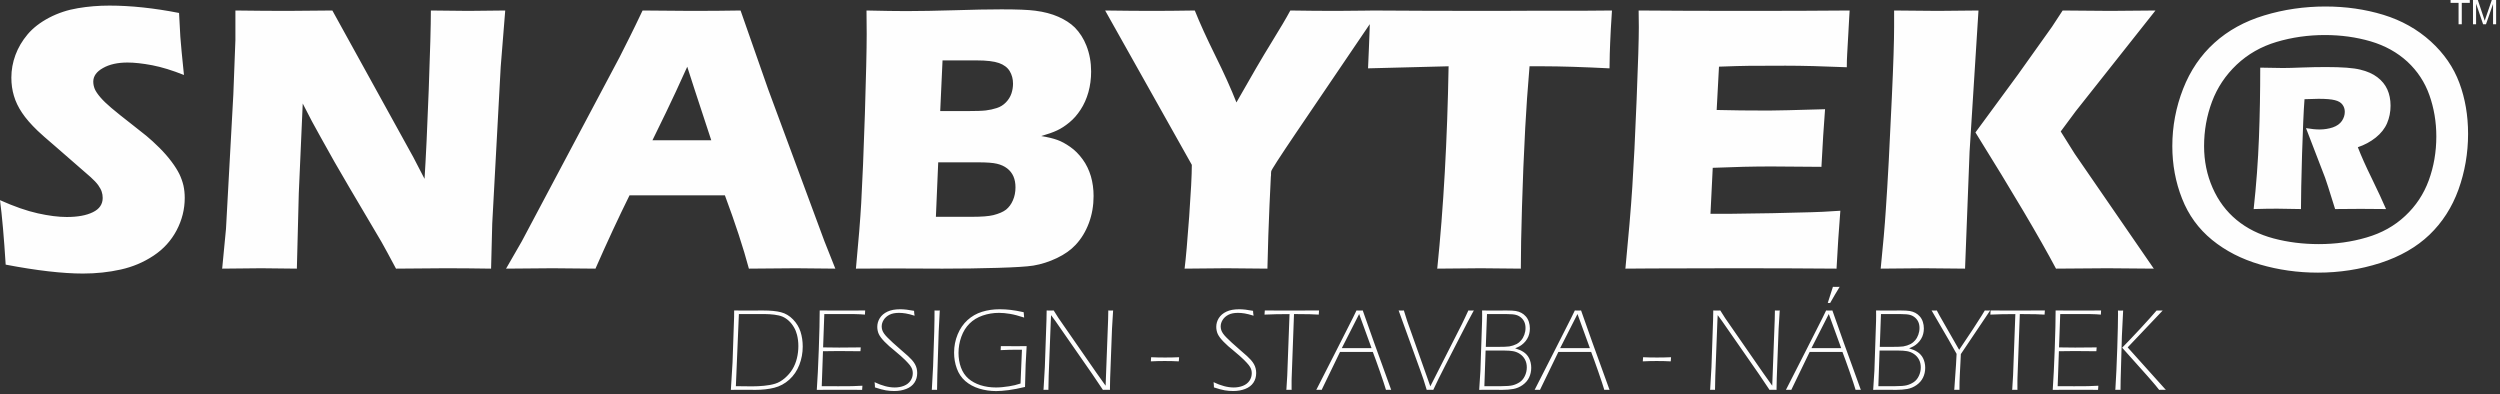 <?xml version="1.0" encoding="UTF-8" standalone="no"?>
<!DOCTYPE svg PUBLIC "-//W3C//DTD SVG 1.1//EN" "http://www.w3.org/Graphics/SVG/1.1/DTD/svg11.dtd">
<svg width="100%" height="100%" viewBox="0 0 406 64" version="1.1" xmlns="http://www.w3.org/2000/svg" xmlns:xlink="http://www.w3.org/1999/xlink" xml:space="preserve" xmlns:serif="http://www.serif.com/" style="fill-rule:evenodd;clip-rule:evenodd;stroke-linejoin:round;stroke-miterlimit:2;">
    <rect x="0" y="0" width="406" height="64" fill="#333333" stroke="none"/>
    <g transform="matrix(1,0,0,1,-178.172,-214.62)">
        <g>
            <path d="M577.444,218.558L577.444,215.085L576.146,215.085L576.146,214.62L579.267,214.62L579.267,215.085L577.964,215.085L577.964,218.558L577.444,218.558ZM579.786,218.558L579.786,214.62L580.57,214.62L581.502,217.408C581.588,217.668 581.652,217.862 581.69,217.991C581.735,217.849 581.805,217.637 581.9,217.36L582.843,214.62L583.544,214.62L583.544,218.558L583.042,218.558L583.042,215.262L581.897,218.558L581.427,218.558L580.288,215.206L580.288,218.558L579.786,218.558Z" style="fill:rgb(254,254,254);fill-rule:nonzero;"/>
            <path d="M179.094,257.596C178.821,253.236 178.517,249.745 178.172,247.125C180.467,248.152 182.512,248.865 184.304,249.263C186.086,249.661 187.658,249.86 189.011,249.86C190.793,249.86 192.218,249.599 193.267,249.075C194.325,248.561 194.849,247.785 194.849,246.758C194.849,246.412 194.798,246.076 194.692,245.762C194.598,245.447 194.399,245.091 194.116,244.682C193.822,244.284 193.413,243.854 192.889,243.382L187.113,238.351C185.761,237.197 184.817,236.369 184.283,235.855C183.203,234.818 182.355,233.843 181.757,232.941C181.148,232.04 180.709,231.128 180.436,230.195C180.153,229.262 180.016,228.277 180.016,227.228C180.016,225.981 180.237,224.754 180.677,223.559C181.117,222.364 181.778,221.242 182.658,220.194C183.539,219.157 184.703,218.255 186.159,217.49C187.606,216.735 189.168,216.221 190.825,215.949C192.481,215.666 194.189,215.53 195.95,215.53C199.41,215.53 203.173,215.928 207.251,216.725C207.314,218.14 207.386,219.429 207.46,220.614C207.544,221.788 207.743,223.853 208.047,226.798C206.16,226.043 204.452,225.519 202.89,225.215C201.338,224.922 199.997,224.776 198.875,224.776C197.282,224.776 195.95,225.069 194.902,225.666C193.843,226.253 193.319,226.998 193.319,227.878C193.319,228.287 193.403,228.686 193.56,229.073C193.728,229.461 194.032,229.912 194.482,230.436C194.933,230.96 195.531,231.537 196.265,232.155C196.999,232.784 198.162,233.707 199.734,234.933L201.947,236.684C202.597,237.218 203.299,237.868 204.064,238.623C204.819,239.378 205.469,240.122 206.024,240.866C206.58,241.6 206.999,242.281 207.303,242.889C207.596,243.508 207.817,244.127 207.963,244.745C208.1,245.374 208.173,246.045 208.173,246.758C208.173,248.602 207.733,250.353 206.852,252.03C205.972,253.697 204.724,255.071 203.11,256.14C201.485,257.219 199.713,257.964 197.774,258.394C195.846,258.824 193.801,259.044 191.653,259.044C188.34,259.044 184.146,258.561 179.094,257.596ZM214.253,258.247L214.872,251.8L216.067,229.933L216.402,221.117L216.402,216.326C219.578,216.368 222.378,216.39 224.809,216.39C226.549,216.39 228.992,216.368 232.147,216.326L245.303,240.164L247.117,243.665C247.337,240.227 247.567,235.405 247.798,229.199C248.028,222.993 248.144,218.706 248.144,216.326C250.67,216.368 252.683,216.39 254.203,216.39C254.895,216.39 256.897,216.368 260.22,216.326L259.486,225.478L258.112,250.909L257.924,258.247C255.261,258.204 252.777,258.184 250.46,258.184C248.542,258.184 245.879,258.204 242.483,258.247C241.414,256.244 240.628,254.788 240.114,253.886L234.946,245.133C233.248,242.261 231.686,239.524 230.25,236.904C229.306,235.237 228.331,233.424 227.336,231.432L226.696,245.993L226.382,258.247C223.845,258.204 221.916,258.184 220.585,258.184C219.453,258.184 217.346,258.204 214.253,258.247ZM260.357,258.247L262.904,253.823L278.785,223.916L280.473,220.561C280.966,219.586 281.647,218.171 282.527,216.326C286.133,216.368 288.765,216.39 290.421,216.39C293.314,216.39 295.976,216.368 298.44,216.326L302.927,229.136L312.046,253.76L313.828,258.247C310.285,258.204 308.137,258.184 307.382,258.184C305.662,258.184 303.136,258.204 299.792,258.247C298.891,254.871 297.591,250.898 295.893,246.338L280.409,246.338C278.627,249.944 276.783,253.907 274.875,258.247C271.07,258.204 268.743,258.184 267.883,258.184C266.321,258.184 263.816,258.204 260.357,258.247ZM284.131,237.397L293.681,237.397C291.301,230.174 290.001,226.19 289.781,225.457C288.429,228.465 287.276,230.929 286.343,232.857L284.131,237.397ZM317.173,258.247C317.602,253.739 317.885,250.196 318.032,247.617C318.232,244.095 318.43,239.263 318.63,233.13C318.819,226.987 318.923,222.658 318.923,220.132C318.923,219.23 318.913,217.962 318.892,216.326C321.617,216.39 323.777,216.421 325.37,216.421C327.603,216.421 330.202,216.368 333.169,216.284C336.136,216.19 338.683,216.138 340.811,216.138C343.379,216.138 345.192,216.211 346.283,216.358C347.719,216.536 348.967,216.871 350.046,217.343C351.115,217.815 352.017,218.391 352.73,219.094C353.527,219.912 354.156,220.886 354.606,222.039C355.12,223.349 355.371,224.744 355.371,226.243C355.371,227.407 355.224,228.528 354.931,229.587C354.627,230.656 354.208,231.6 353.663,232.428C353.128,233.256 352.52,233.948 351.839,234.503C351.168,235.059 350.507,235.489 349.858,235.792C349.218,236.097 348.348,236.401 347.268,236.715C348.348,236.893 349.218,237.103 349.879,237.344C350.529,237.575 351.231,237.952 351.975,238.476C352.73,239 353.39,239.671 353.988,240.489C354.586,241.307 355.026,242.229 355.33,243.236C355.623,244.252 355.77,245.322 355.77,246.454C355.77,248.005 355.518,249.473 355.005,250.846C354.491,252.219 353.778,253.393 352.856,254.378C352.08,255.217 351.063,255.93 349.816,256.528C348.568,257.125 347.289,257.534 345.979,257.754C344.91,257.922 342.971,258.037 340.161,258.121C337.341,258.204 334.354,258.247 331.209,258.247L323.127,258.216L317.173,258.247ZM330.863,232.659L335.224,232.659C336.66,232.659 337.677,232.627 338.274,232.554C338.882,232.48 339.469,232.355 340.046,232.166C340.622,231.988 341.115,231.673 341.535,231.243C341.954,230.813 342.247,230.331 342.426,229.807C342.604,229.272 342.687,228.738 342.687,228.203C342.687,227.448 342.509,226.777 342.153,226.18C341.796,225.582 341.209,225.142 340.413,224.859C339.616,224.576 338.4,224.429 336.765,224.429L331.24,224.429L330.863,232.659ZM330.161,249.829L336.052,249.829C337.614,249.829 338.757,249.735 339.49,249.557C340.391,249.326 341.084,249.032 341.555,248.665C342.016,248.288 342.394,247.796 342.667,247.156C342.95,246.517 343.086,245.814 343.086,245.039C343.086,244.357 342.971,243.77 342.75,243.256C342.52,242.743 342.184,242.313 341.733,241.967C341.283,241.621 340.738,241.37 340.077,241.213C339.428,241.055 338.4,240.982 337.006,240.982L330.538,240.982L330.161,249.829ZM370.55,258.247C370.76,256.59 371.001,253.771 371.294,249.808C371.578,245.835 371.724,243.026 371.724,241.391L357.646,216.326C360.739,216.368 363.296,216.39 365.298,216.39C367.227,216.39 369.523,216.368 372.207,216.326C373.024,218.37 374.135,220.813 375.54,223.654C376.945,226.484 378.087,229.021 378.968,231.254C381.326,227.092 383.213,223.853 384.649,221.536C386.086,219.209 387.113,217.469 387.721,216.326C390.32,216.368 392.826,216.39 395.216,216.39C396.484,216.39 398.79,216.368 402.124,216.326L388.644,236.202C385.96,240.174 384.618,242.25 384.618,242.439L384.587,242.743L384.587,243.057L384.555,243.361L384.335,248.026C384.199,251.118 384.083,254.525 384,258.247C381.117,258.204 378.884,258.184 377.301,258.184C375.687,258.184 373.433,258.204 370.55,258.247ZM411.58,258.247C412.606,248.299 413.214,237.344 413.424,225.384L400.342,225.719L400.489,222.312C400.573,220.488 400.636,218.497 400.677,216.326C406.496,216.368 413.267,216.39 421.003,216.39L428.593,216.358L435.962,216.358L439.956,216.326L439.768,219.335C439.683,220.949 439.631,222.28 439.599,223.329C439.568,224.387 439.558,225.184 439.558,225.719C435.176,225.499 431.559,225.384 428.719,225.384L426.57,225.384C426.265,229 426.025,232.344 425.867,235.405C425.637,239.797 425.459,244.064 425.343,248.204C425.217,252.345 425.155,255.689 425.155,258.247C421.8,258.204 419.63,258.184 418.645,258.184C417.764,258.184 415.406,258.204 411.58,258.247ZM442.137,258.247C442.65,252.964 443.028,248.54 443.259,244.975C443.489,241.422 443.73,236.684 443.961,230.771C444.202,224.87 444.317,220.949 444.317,219.031L444.286,216.326C449.118,216.368 454.968,216.39 461.823,216.39C468.144,216.39 473.721,216.368 478.553,216.326L478.49,217.343C478.47,217.585 478.418,218.475 478.344,220.016L478.155,223.36C478.113,224.073 478.092,224.797 478.092,225.541C474.14,225.373 470.827,225.289 468.144,225.289C465.198,225.289 463.207,225.3 462.169,225.31C461.142,225.321 459.528,225.362 457.336,225.446L456.959,232.48C459.381,232.543 462.19,232.575 465.408,232.575C466.551,232.575 469.602,232.501 474.56,232.355C474.35,234.975 474.161,238.099 473.973,241.715C470.44,241.674 467.714,241.653 465.806,241.653C462.987,241.653 459.821,241.726 456.32,241.873L455.953,249.336L459.486,249.336C460.534,249.336 462.693,249.305 465.964,249.242L472.316,249.085C473.26,249.075 474.832,248.991 477.044,248.844C476.803,251.873 476.593,255.008 476.426,258.247C471.436,258.204 465.964,258.184 460.01,258.184L446.498,258.216L442.137,258.247ZM483.596,258.247C483.984,254.421 484.267,251.245 484.424,248.728C484.739,244.263 485.063,238.151 485.409,230.394C485.661,224.985 485.776,221.18 485.776,218.968L485.776,216.326C489.193,216.368 491.552,216.39 492.842,216.39C493.701,216.39 495.913,216.368 499.477,216.326L498.03,239.263L497.296,258.247L490.629,258.184C489.686,258.184 487.338,258.204 483.596,258.247ZM498.984,236.128L505.861,226.767L511.417,218.968L513.146,216.326C516.952,216.368 519.53,216.39 520.883,216.39C521.25,216.39 523.692,216.368 528.221,216.326L515.264,232.69L512.832,235.971L515.107,239.598L527.948,258.247L520.39,258.184C518.755,258.184 515.977,258.204 512.066,258.247C509.425,253.268 505.064,245.898 498.984,236.128ZM555.832,215.676C559.144,215.676 562.279,216.127 565.235,217.028C568.18,217.93 570.738,219.366 572.908,221.327C575.078,223.298 576.63,225.551 577.573,228.088C578.517,230.625 578.988,233.382 578.988,236.348C578.988,239.504 578.464,242.522 577.426,245.416C576.378,248.299 574.805,250.741 572.709,252.754C570.612,254.756 567.94,256.287 564.711,257.335C561.471,258.373 558.107,258.897 554.606,258.897C551.345,258.897 548.211,258.456 545.202,257.576C542.194,256.695 539.595,255.364 537.403,253.572C535.212,251.779 533.587,249.546 532.539,246.873C531.48,244.2 530.956,241.359 530.956,238.351C530.956,235.132 531.544,232.029 532.707,229.053C533.871,226.075 535.569,223.581 537.791,221.578C540.013,219.565 542.708,218.087 545.883,217.123C549.06,216.159 552.373,215.676 555.832,215.676ZM555.738,220.31C553.001,220.31 550.37,220.687 547.876,221.432C545.381,222.176 543.221,223.412 541.408,225.121C539.605,226.83 538.263,228.832 537.403,231.128C536.544,233.424 536.114,235.824 536.114,238.351C536.114,240.762 536.575,243.026 537.498,245.122C538.42,247.219 539.72,248.959 541.398,250.343C543.075,251.726 545.077,252.722 547.404,253.341C549.721,253.959 552.173,254.263 554.753,254.263C557.478,254.263 560.067,253.907 562.509,253.183C564.962,252.471 567.049,251.307 568.778,249.682C570.508,248.068 571.787,246.139 572.604,243.907C573.422,241.674 573.831,239.294 573.831,236.778C573.831,234.419 573.453,232.186 572.709,230.079C571.964,227.972 570.769,226.159 569.135,224.639C567.489,223.13 565.507,222.029 563.17,221.337C560.843,220.656 558.358,220.31 555.738,220.31ZM544.165,248.571C544.594,244.661 544.877,240.814 545.024,237.03C545.171,233.235 545.234,229.43 545.234,225.604C546.943,225.645 548.169,225.666 548.924,225.666C549.678,225.666 550.727,225.635 552.069,225.582C553.411,225.53 554.7,225.509 555.926,225.509C558.505,225.509 560.361,225.645 561.483,225.929C562.614,226.201 563.537,226.61 564.26,227.165C564.994,227.721 565.529,228.382 565.874,229.147C566.22,229.912 566.398,230.793 566.398,231.778C566.398,232.794 566.21,233.749 565.833,234.629C565.455,235.51 564.836,236.285 563.987,236.967C563.139,237.638 562.174,238.162 561.084,238.529C561.64,239.965 562.405,241.674 563.379,243.655C564.344,245.646 565.109,247.282 565.664,248.571C563.987,248.551 562.614,248.54 561.545,248.54C560.361,248.54 558.977,248.551 557.394,248.571L556.262,244.965C556.094,244.451 555.937,243.958 555.769,243.487L552.666,235.426C553.505,235.573 554.239,235.646 554.878,235.646C555.633,235.646 556.346,235.531 557.017,235.31C557.677,235.08 558.169,234.734 558.495,234.262C558.809,233.791 558.966,233.298 558.966,232.784C558.966,232.333 558.84,231.945 558.578,231.6C558.326,231.264 557.918,231.023 557.352,230.887C556.786,230.74 555.905,230.666 554.7,230.666C554.165,230.666 553.411,230.687 552.425,230.73C552.278,232.616 552.153,235.583 552.026,239.64C551.912,243.686 551.848,246.663 551.848,248.571C550.203,248.529 548.903,248.508 547.949,248.508C546.859,248.508 545.601,248.529 544.165,248.571Z" style="fill:rgb(254,254,254);fill-rule:nonzero;"/>
            <path d="M296.864,277.931L297.138,273.445L297.39,266.09C297.396,265.819 297.399,265.471 297.399,265.042L299.488,265.052L302.076,265.042C303.291,265.042 304.265,265.136 304.999,265.326C305.731,265.513 306.386,265.903 306.959,266.493C307.53,267.079 307.936,267.746 308.178,268.494C308.416,269.239 308.535,270.045 308.535,270.905C308.535,271.933 308.351,272.923 307.984,273.877C307.614,274.831 307.069,275.63 306.35,276.278C305.628,276.926 304.813,277.364 303.904,277.593C302.995,277.819 302.002,277.931 300.925,277.931L298.924,277.922L296.864,277.931ZM297.677,277.335C298.792,277.354 299.668,277.364 300.31,277.364C300.945,277.364 301.599,277.332 302.269,277.267C302.94,277.206 303.539,277.093 304.068,276.929C304.597,276.765 305.115,276.468 305.622,276.033C306.128,275.598 306.543,275.114 306.869,274.579C307.191,274.044 307.433,273.451 307.591,272.8C307.749,272.146 307.826,271.488 307.826,270.821C307.826,270.18 307.752,269.561 307.6,268.971C307.491,268.542 307.33,268.143 307.108,267.772C306.862,267.35 306.579,266.992 306.253,266.699C305.931,266.409 305.592,266.187 305.238,266.038C304.887,265.893 304.445,265.787 303.917,265.722C303.44,265.661 302.879,265.626 302.237,265.619L299.987,265.619L298.167,265.629L297.677,277.335ZM310.82,277.931C310.94,276.227 311.049,274.025 311.146,271.327C311.243,268.629 311.291,266.534 311.291,265.042C312.69,265.048 314.002,265.052 315.23,265.052L318.675,265.042C318.649,265.294 318.637,265.516 318.637,265.713L317.883,265.658C317.686,265.638 317.347,265.629 316.864,265.626C316.377,265.622 315.903,265.619 315.436,265.619C313.947,265.619 312.813,265.622 312.039,265.629L311.845,271.037C312.796,271.056 313.67,271.066 314.463,271.066C315.407,271.066 316.57,271.056 317.957,271.037C317.931,271.224 317.915,271.433 317.908,271.659L314.353,271.63C313.937,271.63 313.096,271.64 311.823,271.659L311.623,277.335L314.331,277.345C315.394,277.345 316.132,277.338 316.545,277.332C316.957,277.322 317.518,277.297 318.23,277.261C318.198,277.512 318.182,277.735 318.182,277.931C316.674,277.925 315.568,277.922 314.869,277.922L310.82,277.931ZM320.264,277.535C320.264,277.29 320.245,277.006 320.206,276.684C321.396,277.258 322.482,277.545 323.462,277.545C324.022,277.545 324.528,277.455 324.983,277.271C325.434,277.087 325.786,276.816 326.034,276.455C326.282,276.091 326.408,275.678 326.408,275.211C326.408,274.979 326.369,274.76 326.295,274.55C326.218,274.344 326.092,274.128 325.921,273.909C325.747,273.69 325.489,273.406 325.147,273.065C324.806,272.72 324.2,272.188 323.329,271.463L322.585,270.841C322.327,270.612 322.079,270.376 321.84,270.132C321.602,269.886 321.402,269.658 321.244,269.448C321.089,269.236 320.97,269.045 320.893,268.881C320.812,268.713 320.751,268.529 320.709,268.326C320.664,268.127 320.642,267.917 320.642,267.705C320.642,267.195 320.78,266.718 321.057,266.277C321.334,265.838 321.747,265.487 322.292,265.229C322.84,264.971 323.536,264.842 324.38,264.842C324.964,264.842 325.711,264.926 326.617,265.097C326.624,265.336 326.649,265.6 326.701,265.89C326.121,265.709 325.64,265.587 325.257,265.522C324.873,265.461 324.509,265.429 324.161,265.429C323.539,265.429 323.027,265.532 322.624,265.735C322.221,265.941 321.911,266.215 321.689,266.557C321.47,266.902 321.36,267.259 321.36,267.64C321.36,267.84 321.392,268.036 321.454,268.23C321.515,268.42 321.618,268.617 321.76,268.813C321.902,269.013 322.092,269.229 322.327,269.464C322.563,269.703 322.846,269.97 323.171,270.273C323.5,270.576 323.935,270.963 324.48,271.433C325.025,271.907 325.408,272.243 325.631,272.439C325.853,272.639 326.066,272.852 326.269,273.077C326.469,273.306 326.633,273.529 326.759,273.754C326.885,273.977 326.978,274.209 327.036,274.447C327.097,274.686 327.126,274.937 327.126,275.205C327.126,275.795 326.978,276.313 326.678,276.761C326.379,277.209 325.937,277.548 325.357,277.777C324.773,278.006 324.123,278.122 323.397,278.122C322.933,278.122 322.478,278.086 322.037,278.012C321.599,277.941 321.006,277.78 320.264,277.535ZM329.499,277.931L329.705,274.144L329.892,268.468L329.931,266.505C329.937,265.983 329.94,265.497 329.94,265.042C330.105,265.048 330.246,265.052 330.366,265.052C330.491,265.052 330.633,265.048 330.791,265.042L330.617,268.462L330.395,275.495L330.35,277.931C330.192,277.925 330.05,277.922 329.924,277.922C329.798,277.922 329.657,277.925 329.499,277.931ZM340.705,270.831C341.856,270.837 342.704,270.841 343.245,270.841L344.899,270.831L344.738,273.815L344.635,277.461C343.645,277.699 342.759,277.87 341.966,277.977C341.176,278.08 340.506,278.131 339.951,278.131C338.988,278.131 338.069,277.996 337.189,277.725C336.312,277.455 335.561,277.045 334.936,276.504C334.314,275.959 333.853,275.279 333.56,274.467C333.263,273.654 333.115,272.794 333.115,271.888C333.115,270.85 333.308,269.861 333.695,268.926C334.082,267.991 334.617,267.215 335.297,266.599C335.977,265.983 336.76,265.535 337.647,265.258C338.536,264.981 339.497,264.842 340.528,264.842C341.109,264.842 341.698,264.878 342.298,264.946C342.901,265.016 343.606,265.142 344.419,265.323C344.431,265.645 344.457,265.935 344.493,266.193C343.593,265.896 342.826,265.696 342.188,265.59C341.553,265.484 340.96,265.429 340.406,265.429C339.481,265.429 338.598,265.574 337.757,265.864C336.915,266.154 336.206,266.586 335.623,267.166C335.039,267.746 334.598,268.459 334.292,269.309C333.985,270.16 333.834,271.034 333.834,271.936C333.834,272.784 333.966,273.574 334.233,274.306C334.501,275.037 334.904,275.633 335.439,276.101C335.974,276.565 336.625,276.923 337.392,277.171C338.159,277.419 339.004,277.545 339.922,277.545C340.238,277.545 340.58,277.529 340.95,277.493C341.321,277.458 341.695,277.413 342.066,277.351C342.437,277.29 342.739,277.232 342.978,277.171C343.213,277.113 343.523,277.023 343.906,276.903L344.135,271.418L343.01,271.418C342.707,271.418 342.404,271.421 342.104,271.427L340.677,271.482C340.696,271.285 340.705,271.105 340.705,270.934L340.705,270.831ZM347.638,277.931L347.854,274.212L348.119,266.564L348.148,265.042C348.299,265.048 348.489,265.052 348.715,265.052C348.947,265.052 349.14,265.048 349.292,265.042C349.608,265.551 349.869,265.964 350.075,266.28C350.285,266.592 350.717,267.221 351.377,268.159L356.222,275.147C356.715,275.856 357.214,276.562 357.724,277.261L358.13,266.505L358.159,265.042C358.323,265.048 358.452,265.052 358.546,265.052C358.645,265.052 358.778,265.048 358.942,265.042L358.762,268.007L358.459,276.072L358.423,277.931C358.201,277.925 358.011,277.922 357.846,277.922C357.685,277.922 357.495,277.925 357.282,277.931L355.554,275.363L349.566,266.75L348.866,265.796C348.847,266.119 348.831,266.451 348.818,266.789L348.48,275.627L348.431,277.931C348.267,277.925 348.135,277.922 348.035,277.922C347.935,277.922 347.803,277.925 347.638,277.931ZM365.069,273.306C365.101,273.048 365.118,272.823 365.118,272.633C365.804,272.665 366.558,272.681 367.383,272.681C368.183,272.681 368.94,272.665 369.659,272.633C369.627,272.884 369.611,273.11 369.611,273.306C368.924,273.268 368.16,273.248 367.316,273.248C366.536,273.248 365.788,273.268 365.069,273.306ZM375.315,277.535C375.315,277.29 375.296,277.006 375.257,276.684C376.447,277.258 377.533,277.545 378.513,277.545C379.073,277.545 379.579,277.455 380.034,277.271C380.485,277.087 380.837,276.816 381.085,276.455C381.333,276.091 381.459,275.678 381.459,275.211C381.459,274.979 381.42,274.76 381.346,274.55C381.269,274.344 381.143,274.128 380.972,273.909C380.798,273.69 380.54,273.406 380.199,273.065C379.857,272.72 379.251,272.188 378.38,271.463L377.636,270.841C377.378,270.612 377.13,270.376 376.892,270.132C376.653,269.886 376.453,269.658 376.295,269.448C376.14,269.236 376.021,269.045 375.944,268.881C375.864,268.713 375.802,268.529 375.76,268.326C375.715,268.127 375.693,267.917 375.693,267.705C375.693,267.195 375.831,266.718 376.108,266.277C376.386,265.838 376.798,265.487 377.343,265.229C377.891,264.971 378.587,264.842 379.431,264.842C380.015,264.842 380.762,264.926 381.668,265.097C381.675,265.336 381.7,265.6 381.752,265.89C381.172,265.709 380.692,265.587 380.308,265.522C379.924,265.461 379.56,265.429 379.212,265.429C378.59,265.429 378.078,265.532 377.675,265.735C377.272,265.941 376.963,266.215 376.74,266.557C376.521,266.902 376.411,267.259 376.411,267.64C376.411,267.84 376.444,268.036 376.505,268.23C376.566,268.42 376.669,268.617 376.811,268.813C376.953,269.013 377.143,269.229 377.378,269.464C377.614,269.703 377.897,269.97 378.223,270.273C378.551,270.576 378.986,270.963 379.531,271.433C380.076,271.907 380.459,272.243 380.682,272.439C380.904,272.639 381.117,272.852 381.32,273.077C381.52,273.306 381.684,273.529 381.81,273.754C381.936,273.977 382.029,274.209 382.087,274.447C382.149,274.686 382.177,274.937 382.177,275.205C382.177,275.795 382.029,276.313 381.73,276.761C381.43,277.209 380.988,277.548 380.408,277.777C379.825,278.006 379.174,278.122 378.448,278.122C377.984,278.122 377.53,278.086 377.088,278.012C376.65,277.941 376.057,277.78 375.315,277.535ZM387.08,277.931L387.222,275.582L387.592,265.629C386.036,265.629 384.682,265.658 383.528,265.713C383.56,265.455 383.576,265.232 383.576,265.042C385.095,265.048 386.658,265.052 388.269,265.052L390.961,265.042L392.385,265.042C392.353,265.294 392.337,265.516 392.337,265.713C391.576,265.658 390.419,265.629 388.865,265.629L388.318,265.629L387.937,276.023C387.931,276.168 387.927,276.313 387.927,276.458L387.927,277.931C387.77,277.925 387.631,277.922 387.505,277.922C387.386,277.922 387.244,277.925 387.08,277.931ZM391.94,277.931L395.102,271.727L397.887,266.231L398.464,265.042C398.622,265.048 398.79,265.052 398.973,265.052C399.163,265.052 399.331,265.048 399.483,265.042L401.316,270.234L404.101,277.931C403.937,277.925 403.795,277.922 403.676,277.922C403.55,277.922 403.408,277.925 403.254,277.931C403.076,277.326 402.744,276.326 402.261,274.931C401.774,273.538 401.394,272.484 401.117,271.772L395.792,271.772L392.81,277.931C392.653,277.925 392.508,277.922 392.376,277.922C392.244,277.922 392.098,277.925 391.94,277.931ZM396.079,271.16L400.914,271.16L398.899,265.616L396.079,271.16ZM409.871,277.931L409.539,276.865C409.477,276.652 409.41,276.439 409.342,276.233C409.242,275.936 409.061,275.427 408.804,274.702L405.31,265.042C405.474,265.048 405.616,265.052 405.735,265.052C405.861,265.052 406.003,265.048 406.161,265.042L406.709,266.789L410.457,277.358L415.585,267.263L416.075,266.241C416.22,265.945 416.407,265.545 416.633,265.042C416.791,265.048 416.939,265.052 417.074,265.052C417.213,265.052 417.361,265.048 417.519,265.042C416.952,266.061 416.214,267.469 415.302,269.264L412.826,274.089C412.088,275.517 411.46,276.797 410.937,277.931C410.718,277.925 410.541,277.922 410.409,277.922C410.27,277.922 410.09,277.925 409.871,277.931ZM418.393,277.931L418.592,274.824L418.863,266.721C418.87,266.415 418.873,266.112 418.873,265.816L418.863,265.042L420.82,265.052L422.866,265.042C423.514,265.042 424.004,265.071 424.336,265.126C424.665,265.184 424.968,265.284 425.242,265.429C425.516,265.574 425.761,265.771 425.973,266.016C426.186,266.26 426.351,266.554 426.46,266.892C426.57,267.234 426.624,267.589 426.624,267.959C426.624,268.269 426.589,268.565 426.515,268.852C426.444,269.139 426.328,269.413 426.17,269.671C426.015,269.928 425.832,270.157 425.619,270.354C425.409,270.554 425.203,270.708 425.007,270.821C424.81,270.934 424.549,271.056 424.23,271.189C424.549,271.292 424.807,271.382 424.997,271.463C425.19,271.547 425.384,271.649 425.577,271.775C425.773,271.901 425.947,272.049 426.102,272.22C426.257,272.388 426.386,272.581 426.495,272.791C426.602,273 426.686,273.242 426.75,273.509C426.811,273.777 426.844,274.054 426.844,274.344C426.844,274.927 426.724,275.462 426.489,275.943C426.254,276.426 425.902,276.829 425.432,277.158C424.965,277.483 424.462,277.696 423.93,277.79C423.398,277.883 422.811,277.931 422.17,277.931L419.885,277.922L418.393,277.931ZM419.466,270.953L421.326,270.953C422.302,270.953 422.953,270.928 423.282,270.879C423.701,270.808 424.104,270.676 424.491,270.483C424.749,270.344 424.987,270.144 425.206,269.886C425.429,269.629 425.599,269.326 425.725,268.974C425.851,268.626 425.915,268.262 425.915,267.885C425.915,267.521 425.854,267.199 425.732,266.918C425.609,266.638 425.429,266.396 425.193,266.196C424.958,265.993 424.684,265.848 424.371,265.761C424.062,265.674 423.575,265.629 422.915,265.629L419.659,265.629L419.466,270.953ZM419.234,277.335L421.97,277.335C422.834,277.335 423.459,277.284 423.849,277.184C424.239,277.084 424.61,276.919 424.965,276.687C425.316,276.458 425.596,276.123 425.809,275.678C426.019,275.234 426.125,274.77 426.125,274.276C426.125,273.806 426.028,273.387 425.832,273.016C425.638,272.649 425.367,272.346 425.019,272.11C424.674,271.875 424.304,271.724 423.907,271.653C423.511,271.585 423.044,271.55 422.502,271.55L419.434,271.55L419.234,277.335ZM427.398,277.931L430.56,271.727L433.345,266.231L433.922,265.042C434.08,265.048 434.247,265.052 434.431,265.052C434.621,265.052 434.789,265.048 434.94,265.042L436.774,270.234L439.559,277.931C439.395,277.925 439.253,277.922 439.134,277.922C439.008,277.922 438.866,277.925 438.711,277.931C438.534,277.326 438.202,276.326 437.719,274.931C437.232,273.538 436.851,272.484 436.574,271.772L431.25,271.772L428.268,277.931C428.11,277.925 427.965,277.922 427.833,277.922C427.701,277.922 427.556,277.925 427.398,277.931ZM431.537,271.16L436.371,271.16L434.357,265.616L431.537,271.16ZM444.961,273.306C444.993,273.048 445.009,272.823 445.009,272.633C445.696,272.665 446.45,272.681 447.275,272.681C448.074,272.681 448.832,272.665 449.55,272.633C449.518,272.884 449.502,273.11 449.502,273.306C448.816,273.268 448.052,273.248 447.208,273.248C446.427,273.248 445.68,273.268 444.961,273.306ZM455.897,277.931L456.113,274.212L456.377,266.564L456.406,265.042C456.558,265.048 456.748,265.052 456.973,265.052C457.205,265.052 457.399,265.048 457.55,265.042C457.866,265.551 458.127,265.964 458.334,266.28C458.543,266.592 458.975,267.221 459.636,268.159L464.48,275.147C464.973,275.856 465.473,276.562 465.982,277.261L466.388,266.505L466.417,265.042C466.581,265.048 466.71,265.052 466.804,265.052C466.904,265.052 467.036,265.048 467.2,265.042L467.02,268.007L466.717,276.072L466.681,277.931C466.459,277.925 466.269,277.922 466.104,277.922C465.943,277.922 465.753,277.925 465.541,277.931L463.813,275.363L457.824,266.75L457.125,265.796C457.106,266.119 457.089,266.451 457.076,266.789L456.738,275.627L456.69,277.931C456.525,277.925 456.393,277.922 456.293,277.922C456.193,277.922 456.061,277.925 455.897,277.931ZM468.209,277.931L471.371,271.727L474.156,266.231L474.733,265.042C474.891,265.048 475.058,265.052 475.242,265.052C475.432,265.052 475.6,265.048 475.751,265.042L477.585,270.234L480.37,277.931C480.206,277.925 480.064,277.922 479.945,277.922C479.819,277.922 479.677,277.925 479.522,277.931C479.345,277.326 479.013,276.326 478.53,274.931C478.043,273.538 477.663,272.484 477.385,271.772L472.061,271.772L469.079,277.931C468.921,277.925 468.776,277.922 468.644,277.922C468.512,277.922 468.367,277.925 468.209,277.931ZM472.348,271.16L477.182,271.16L475.168,265.616L472.348,271.16ZM474.997,263.833C475.091,263.518 475.194,263.202 475.3,262.879C475.406,262.56 475.587,262 475.838,261.2C475.996,261.206 476.18,261.21 476.386,261.21C476.593,261.21 476.776,261.206 476.934,261.2C476.783,261.439 476.528,261.861 476.167,262.47C475.809,263.076 475.548,263.531 475.384,263.833C475.332,263.82 475.268,263.814 475.187,263.814C475.11,263.814 475.049,263.82 474.997,263.833ZM482.375,277.931L482.575,274.824L482.845,266.721C482.852,266.415 482.855,266.112 482.855,265.816L482.845,265.042L484.802,265.052L486.849,265.042C487.496,265.042 487.986,265.071 488.318,265.126C488.647,265.184 488.95,265.284 489.224,265.429C489.498,265.574 489.743,265.771 489.956,266.016C490.168,266.26 490.333,266.554 490.442,266.892C490.552,267.234 490.607,267.589 490.607,267.959C490.607,268.269 490.571,268.565 490.497,268.852C490.426,269.139 490.31,269.413 490.152,269.671C489.998,269.928 489.814,270.157 489.601,270.354C489.392,270.554 489.185,270.708 488.989,270.821C488.792,270.934 488.531,271.056 488.212,271.189C488.531,271.292 488.789,271.382 488.979,271.463C489.172,271.547 489.366,271.649 489.559,271.775C489.756,271.901 489.93,272.049 490.084,272.22C490.239,272.388 490.368,272.581 490.478,272.791C490.584,273 490.668,273.242 490.732,273.509C490.794,273.777 490.826,274.054 490.826,274.344C490.826,274.927 490.707,275.462 490.471,275.943C490.236,276.426 489.885,276.829 489.414,277.158C488.947,277.483 488.444,277.696 487.912,277.79C487.38,277.883 486.794,277.931 486.152,277.931L483.867,277.922L482.375,277.931ZM483.448,270.953L485.308,270.953C486.285,270.953 486.936,270.928 487.264,270.879C487.683,270.808 488.086,270.676 488.473,270.483C488.731,270.344 488.969,270.144 489.189,269.886C489.411,269.629 489.582,269.326 489.707,268.974C489.833,268.626 489.898,268.262 489.898,267.885C489.898,267.521 489.836,267.199 489.714,266.918C489.591,266.638 489.411,266.396 489.176,266.196C488.94,265.993 488.666,265.848 488.354,265.761C488.044,265.674 487.558,265.629 486.897,265.629L483.642,265.629L483.448,270.953ZM483.216,277.335L485.952,277.335C486.816,277.335 487.442,277.284 487.831,277.184C488.222,277.084 488.592,276.919 488.947,276.687C489.298,276.458 489.578,276.123 489.791,275.678C490.001,275.234 490.107,274.77 490.107,274.276C490.107,273.806 490.01,273.387 489.814,273.016C489.62,272.649 489.35,272.346 489.002,272.11C488.657,271.875 488.286,271.724 487.89,271.653C487.493,271.585 487.026,271.55 486.484,271.55L483.416,271.55L483.216,277.335ZM495.545,277.931L495.828,273.845L495.922,272.088L494.658,269.842L491.864,265.042C492.025,265.048 492.167,265.052 492.286,265.052C492.412,265.052 492.553,265.048 492.712,265.042L493.118,265.806C493.198,265.964 493.459,266.422 493.901,267.176L496.338,271.433L498.594,268.056L499.983,265.893C500.102,265.703 500.276,265.419 500.502,265.042C500.666,265.048 500.811,265.052 500.937,265.052C501.063,265.052 501.208,265.048 501.372,265.042L496.611,272.127C496.605,272.436 496.592,272.726 496.573,273.003L496.45,275.43C496.431,275.788 496.415,276.185 496.402,276.62L496.386,277.931C496.221,277.925 496.08,277.922 495.961,277.922C495.841,277.922 495.702,277.925 495.545,277.931ZM504.953,277.931L505.095,275.582L505.465,265.629C503.909,265.629 502.555,265.658 501.401,265.713C501.433,265.455 501.449,265.232 501.449,265.042C502.968,265.048 504.531,265.052 506.142,265.052L508.834,265.042L510.258,265.042C510.226,265.294 510.21,265.516 510.21,265.713C509.449,265.658 508.292,265.629 506.739,265.629L506.191,265.629L505.81,276.023C505.804,276.168 505.801,276.313 505.801,276.458L505.801,277.931C505.643,277.925 505.504,277.922 505.378,277.922C505.259,277.922 505.117,277.925 504.953,277.931ZM511.535,277.931C511.654,276.227 511.763,274.025 511.86,271.327C511.957,268.629 512.005,266.534 512.005,265.042C513.404,265.048 514.716,265.052 515.944,265.052L519.389,265.042C519.364,265.294 519.351,265.516 519.351,265.713L518.597,265.658C518.4,265.638 518.061,265.629 517.578,265.626C517.091,265.622 516.617,265.619 516.15,265.619C514.661,265.619 513.527,265.622 512.753,265.629L512.559,271.037C513.51,271.056 514.384,271.066 515.177,271.066C516.121,271.066 517.285,271.056 518.671,271.037C518.645,271.224 518.629,271.433 518.622,271.659L515.067,271.63C514.651,271.63 513.81,271.64 512.537,271.659L512.337,277.335L515.045,277.345C516.108,277.345 516.847,277.338 517.259,277.332C517.672,277.322 518.232,277.297 518.944,277.261C518.912,277.512 518.896,277.735 518.896,277.931C517.388,277.925 516.282,277.922 515.583,277.922L511.535,277.931ZM521.704,277.931C521.829,275.975 521.932,273.715 522.016,271.153C522.097,268.588 522.139,266.753 522.139,265.645L522.129,265.052C522.293,265.058 522.435,265.061 522.555,265.061C522.674,265.061 522.812,265.058 522.97,265.052L522.767,269.168L522.564,276.391C522.551,276.858 522.545,277.371 522.545,277.931C522.387,277.925 522.248,277.922 522.129,277.922C522.003,277.922 521.862,277.925 521.704,277.931ZM522.809,271.085C523.641,270.244 524.614,269.222 525.733,268.017C526.848,266.815 527.737,265.825 528.398,265.052L529.391,265.052L523.705,271.037L529.9,277.931C529.681,277.925 529.497,277.922 529.352,277.922C529.213,277.922 529.033,277.925 528.814,277.931L528.247,277.222C528.101,277.055 527.963,276.887 527.828,276.729C527.692,276.568 527.402,276.236 526.964,275.733L522.809,271.085Z" style="fill:rgb(254,254,254);fill-rule:nonzero;"/>
        </g>
    </g>
</svg>
